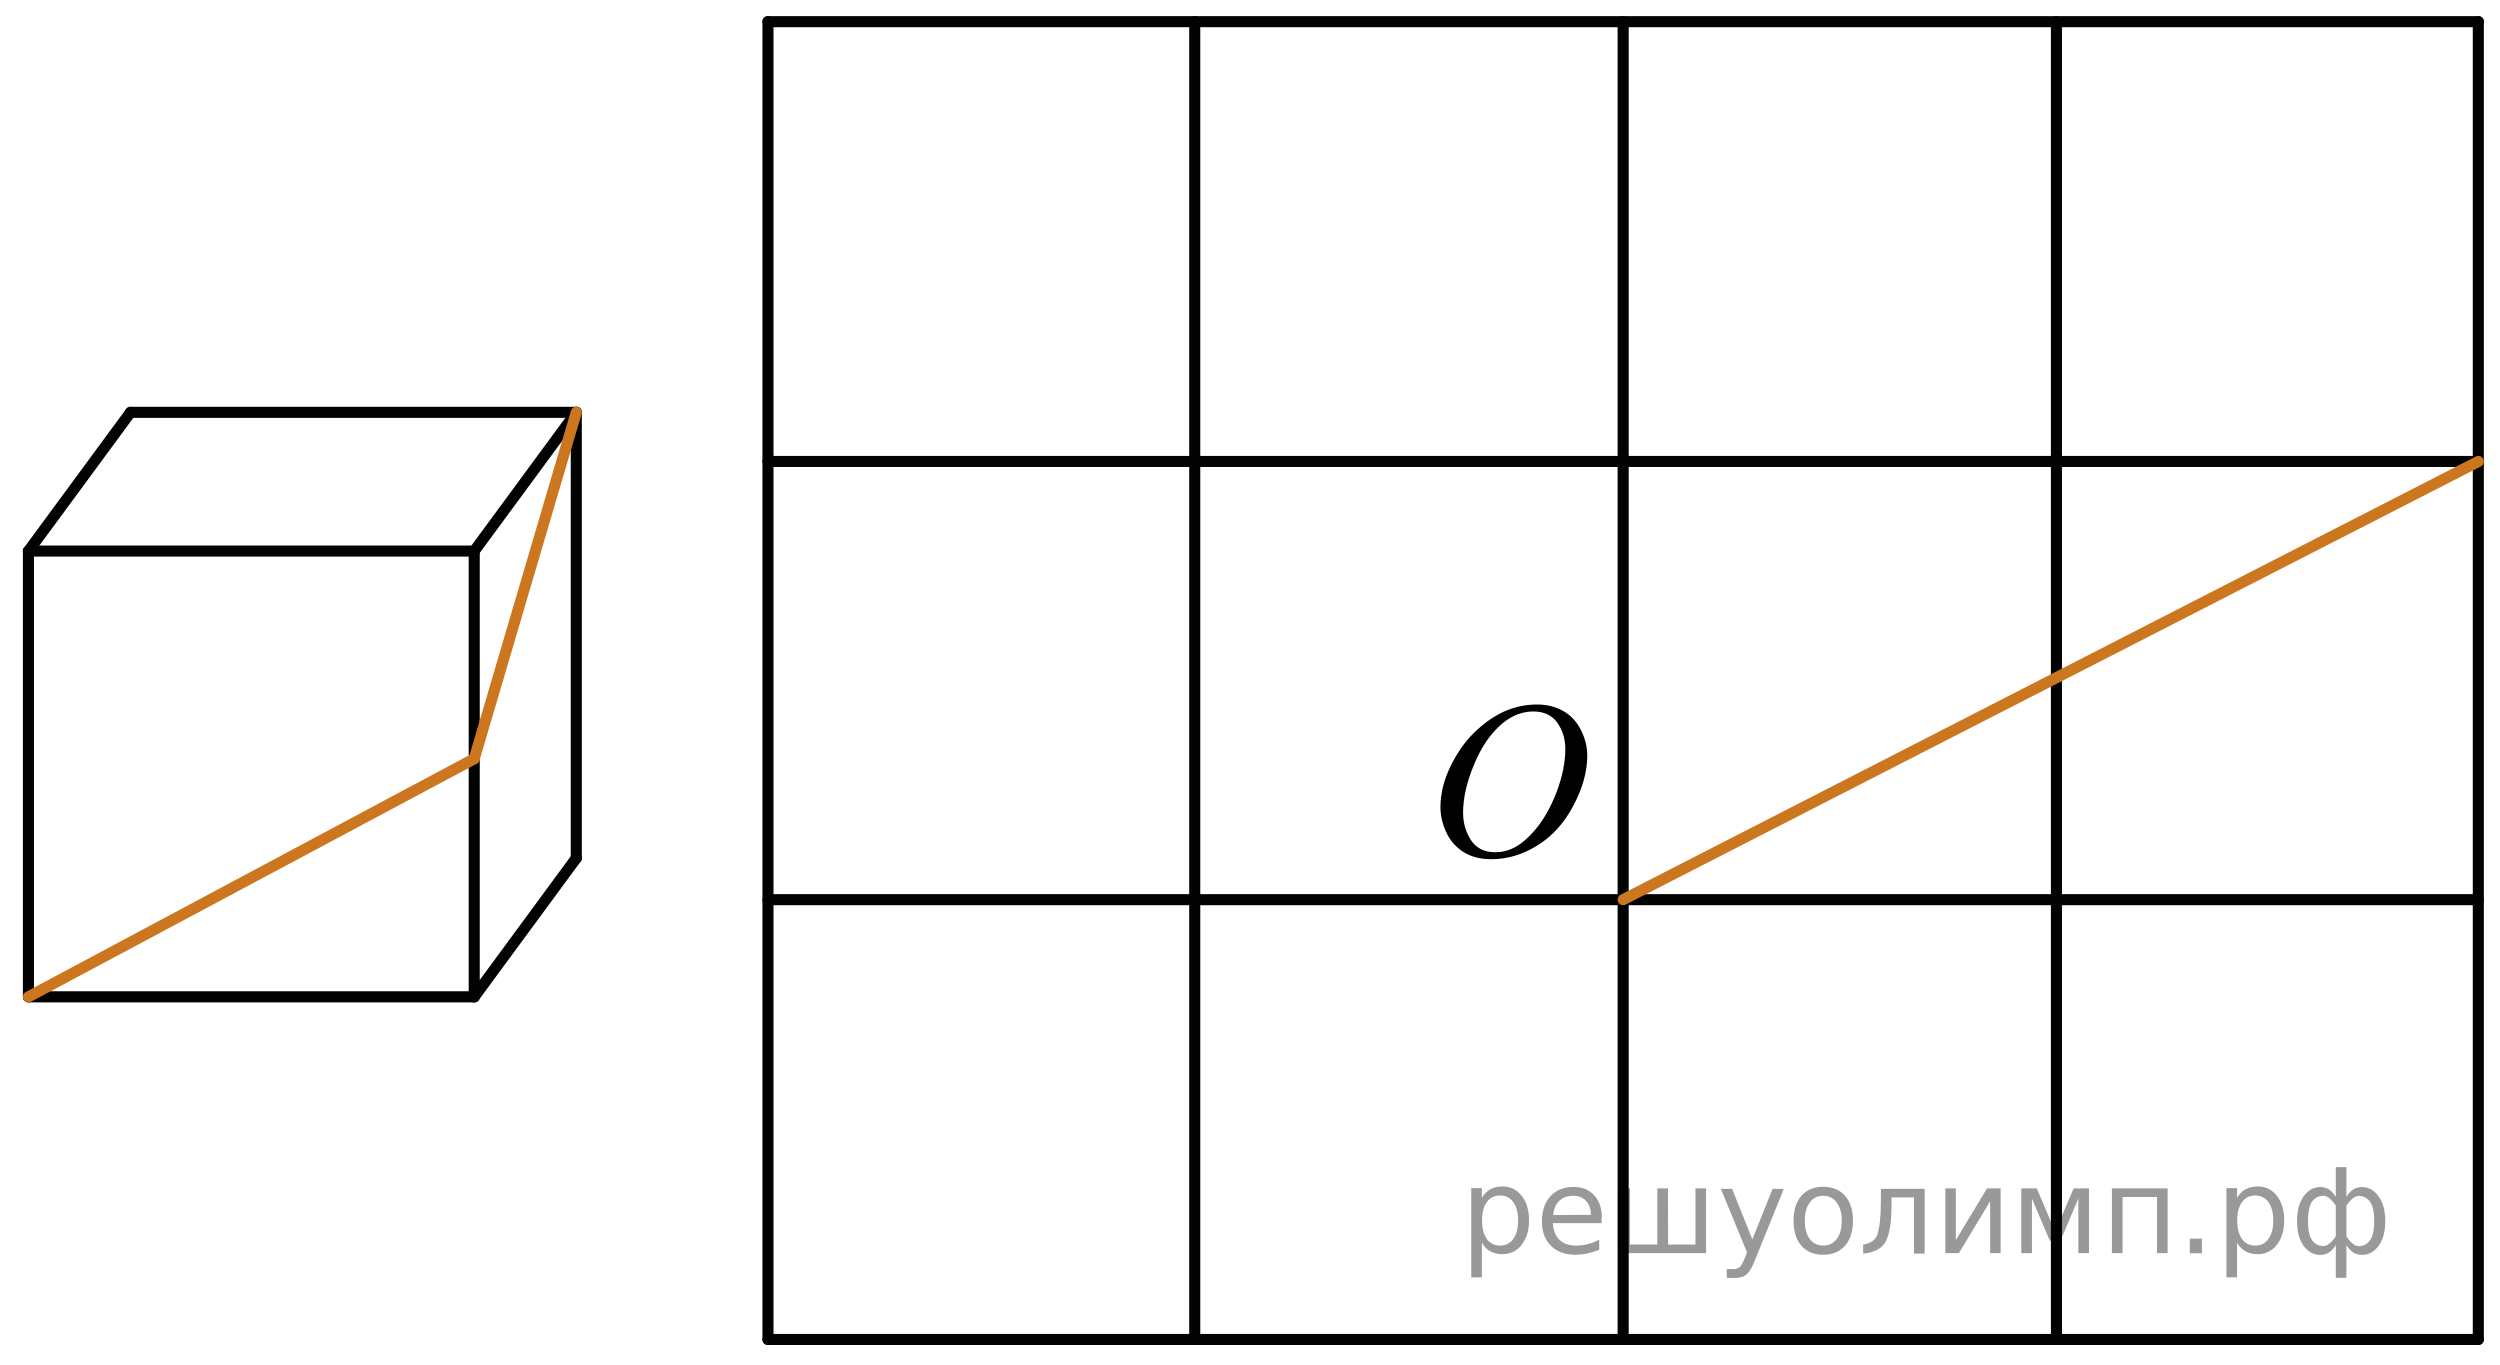 <?xml version="1.0" encoding="utf-8"?>
<!-- Generator: Adobe Illustrator 16.0.0, SVG Export Plug-In . SVG Version: 6.00 Build 0)  -->
<!DOCTYPE svg PUBLIC "-//W3C//DTD SVG 1.1//EN" "http://www.w3.org/Graphics/SVG/1.1/DTD/svg11.dtd">
<svg version="1.1" id="Слой_1" xmlns="http://www.w3.org/2000/svg" xmlns:xlink="http://www.w3.org/1999/xlink" x="0px" y="0px"
	 width="169.167px" height="92.373px" viewBox="25.225 51.185 169.167 92.373"
	 enable-background="new 25.225 51.185 169.167 92.373" xml:space="preserve">
<line fill="none" stroke="#010202" stroke-width="0.75" stroke-linecap="round" stroke-linejoin="round" stroke-miterlimit="8" x1="192.925" y1="141.821" x2="192.925" y2="52.651"/>
<line fill="none" stroke="#010202" stroke-width="0.75" stroke-linecap="round" stroke-linejoin="round" stroke-miterlimit="8" x1="164.377" y1="141.821" x2="164.377" y2="52.651"/>
<line fill="none" stroke="#010202" stroke-width="0.75" stroke-linecap="round" stroke-linejoin="round" stroke-miterlimit="8" x1="135.058" y1="141.821" x2="135.058" y2="52.651"/>
<line fill="none" stroke="#010202" stroke-width="0.75" stroke-linecap="round" stroke-linejoin="round" stroke-miterlimit="8" x1="106.069" y1="141.821" x2="106.069" y2="52.651"/>
<line fill="none" stroke="#010202" stroke-width="0.75" stroke-linecap="round" stroke-linejoin="round" stroke-miterlimit="8" x1="77.191" y1="141.821" x2="77.191" y2="52.651"/>
<line fill="none" stroke="#010202" stroke-width="0.75" stroke-linecap="round" stroke-linejoin="round" stroke-miterlimit="8" x1="192.925" y1="52.651" x2="77.191" y2="52.651"/>
<line fill="none" stroke="#010202" stroke-width="0.75" stroke-linecap="round" stroke-linejoin="round" stroke-miterlimit="8" x1="192.925" y1="82.412" x2="77.191" y2="82.412"/>
<line fill="none" stroke="#010202" stroke-width="0.75" stroke-linecap="round" stroke-linejoin="round" stroke-miterlimit="8" x1="192.925" y1="112.061" x2="77.191" y2="112.061"/>
<line fill="none" stroke="#010202" stroke-width="0.75" stroke-linecap="round" stroke-linejoin="round" stroke-miterlimit="8" x1="192.925" y1="141.821" x2="77.191" y2="141.821"/>
<line fill="none" stroke="#CC761F" stroke-width="0.75" stroke-linecap="round" stroke-linejoin="round" stroke-miterlimit="8" x1="192.925" y1="82.412" x2="135.058" y2="112.061"/>
<line fill="none" stroke="#010202" stroke-width="0.75" stroke-linecap="round" stroke-linejoin="round" stroke-miterlimit="8" x1="27.149" y1="118.638" x2="27.149" y2="88.474"/>
<line fill="none" stroke="#010202" stroke-width="0.75" stroke-linecap="round" stroke-linejoin="round" stroke-miterlimit="8" x1="57.314" y1="118.638" x2="27.149" y2="118.638"/>
<line fill="none" stroke="#010202" stroke-width="0.75" stroke-linecap="round" stroke-linejoin="round" stroke-miterlimit="8" x1="57.314" y1="118.638" x2="57.314" y2="88.474"/>
<line fill="none" stroke="#010202" stroke-width="0.75" stroke-linecap="round" stroke-linejoin="round" stroke-miterlimit="8" x1="57.314" y1="88.474" x2="27.149" y2="88.474"/>
<line fill="none" stroke="#010202" stroke-width="0.75" stroke-linecap="round" stroke-linejoin="round" stroke-miterlimit="8" x1="34.057" y1="79.086" x2="27.149" y2="88.474"/>
<line fill="none" stroke="#010202" stroke-width="0.75" stroke-linecap="round" stroke-linejoin="round" stroke-miterlimit="8" x1="64.221" y1="79.086" x2="57.314" y2="88.474"/>
<line fill="none" stroke="#010202" stroke-width="0.75" stroke-linecap="round" stroke-linejoin="round" stroke-miterlimit="8" x1="64.221" y1="79.086" x2="34.057" y2="79.086"/>
<line fill="none" stroke="#010202" stroke-width="0.75" stroke-linecap="round" stroke-linejoin="round" stroke-miterlimit="8" x1="64.221" y1="109.25" x2="64.221" y2="79.086"/>
<line fill="none" stroke="#010202" stroke-width="0.75" stroke-linecap="round" stroke-linejoin="round" stroke-miterlimit="8" x1="64.221" y1="109.25" x2="57.314" y2="118.638"/>
<line fill="none" stroke="#CC761F" stroke-width="0.75" stroke-linecap="round" stroke-linejoin="round" stroke-miterlimit="8" x1="57.314" y1="102.527" x2="27.149" y2="118.639"/>
<line fill="none" stroke="#CC761F" stroke-width="0.75" stroke-linecap="round" stroke-linejoin="round" stroke-miterlimit="8" x1="64.221" y1="79.086" x2="57.314" y2="102.527"/>
<path fill="none" d="M194.392,51.185"/>
<path fill="none" d="M25.225,143.557"/>
<g>
	<g>
		<g>
			<g>
				<g>
					<g>
						<g>
							<g>
								<g>
									<g>
										<g>
											<g>
												<g>
													<g>
														<g>
															<g>
																<g>
																	<g>
																		<g>
																			<g>
																				<defs>
																					<rect id="SVGID_1_" x="119.758" y="95.347" width="16.438" height="17.868"/>
																				</defs>
																				<clipPath id="SVGID_2_">
																					<use xlink:href="#SVGID_1_"  overflow="visible"/>
																				</clipPath>
																				<g clip-path="url(#SVGID_2_)">
																					<path d="M129.235,98.856c0.658,0,1.244,0.146,1.762,0.438c0.512,0.28,0.906,0.713,1.195,1.271
																						c0.285,0.563,0.439,1.146,0.439,1.752c0,1.073-0.314,2.198-0.938,3.379c-0.621,1.185-1.438,2.078-2.438,2.7
																						c-1,0.617-2.035,0.929-3.104,0.929c-0.771,0-1.414-0.172-1.938-0.513c-0.521-0.348-0.896-0.793-1.146-1.355
																						c-0.248-0.563-0.371-1.104-0.371-1.635c0-0.938,0.229-1.854,0.674-2.77c0.447-0.912,0.98-1.685,1.604-2.289
																						c0.623-0.607,1.289-1.084,1.988-1.414C127.686,99.022,128.436,98.856,129.235,98.856z M128.985,99.329
																						c-0.486,0-0.975,0.119-1.438,0.363c-0.465,0.244-0.938,0.646-1.396,1.194c-0.461,0.554-0.877,1.271-1.24,2.177
																						c-0.449,1.104-0.684,2.146-0.684,3.123c0,0.698,0.186,1.313,0.537,1.854c0.355,0.542,0.904,0.813,1.646,0.813
																						c0.441,0,0.889-0.104,1.313-0.332c0.434-0.229,0.877-0.603,1.346-1.142c0.584-0.677,1.07-1.529,1.48-2.58
																						c0.395-1.049,0.596-2.021,0.596-2.933c0-0.672-0.182-1.267-0.537-1.771
																						C130.245,99.587,129.706,99.329,128.985,99.329z"/>
																				</g>
																			</g>
																		</g>
																	</g>
																</g>
															</g>
														</g>
													</g>
												</g>
											</g>
										</g>
									</g>
								</g>
							</g>
						</g>
					</g>
				</g>
			</g>
		</g>
	</g>
</g>
<g style="stroke:none;fill:#000;fill-opacity:0.40" ><path d="m 125.5,135.3 v 2.32 h -0.72 v -6.04 h 0.72 v 0.66 q 0.23,-0.39 0.57,-0.58 0.35,-0.19 0.83,-0.19 0.80,0 1.29,0.63 0.50,0.63 0.50,1.66 0,1.03 -0.50,1.66 -0.50,0.63 -1.29,0.63 -0.48,0 -0.83,-0.19 -0.34,-0.19 -0.57,-0.58 z m 2.45,-1.53 q 0,-0.79 -0.33,-1.24 -0.32,-0.45 -0.89,-0.45 -0.57,0 -0.90,0.45 -0.32,0.45 -0.32,1.24 0,0.79 0.32,1.25 0.33,0.45 0.90,0.45 0.57,0 0.89,-0.45 0.33,-0.45 0.33,-1.25 z"/><path d="m 133.6,133.6 v 0.35 h -3.30 q 0.05,0.74 0.45,1.13 0.40,0.39 1.12,0.39 0.41,0 0.80,-0.10 0.39,-0.10 0.77,-0.30 v 0.68 q -0.39,0.16 -0.79,0.25 -0.41,0.09 -0.82,0.09 -1.05,0 -1.66,-0.61 -0.61,-0.61 -0.61,-1.65 0,-1.07 0.58,-1.70 0.58,-0.63 1.57,-0.63 0.88,0 1.39,0.57 0.52,0.57 0.52,1.54 z m -0.72,-0.21 q -0.01,-0.59 -0.33,-0.94 -0.32,-0.35 -0.85,-0.35 -0.60,0 -0.96,0.34 -0.36,0.34 -0.41,0.96 z"/><path d="m 138.1,135.4 h 1.85 v -3.80 h 0.72 v 4.38 h -5.87 v -4.38 h 0.72 v 3.80 h 1.85 v -3.80 h 0.72 z"/><path d="m 144.0,136.4 q -0.30,0.78 -0.59,1.02 -0.29,0.24 -0.77,0.24 h -0.57 v -0.60 h 0.42 q 0.30,0 0.46,-0.14 0.16,-0.14 0.36,-0.66 l 0.13,-0.33 -1.77,-4.30 h 0.76 l 1.37,3.42 1.37,-3.42 h 0.76 z"/><path d="m 148.6,132.1 q -0.58,0 -0.91,0.45 -0.34,0.45 -0.34,1.23 0,0.79 0.33,1.24 0.34,0.45 0.92,0.45 0.57,0 0.91,-0.45 0.34,-0.45 0.34,-1.23 0,-0.78 -0.34,-1.23 -0.34,-0.46 -0.91,-0.46 z m 0,-0.61 q 0.94,0 1.47,0.61 0.54,0.61 0.54,1.69 0,1.07 -0.54,1.69 -0.54,0.61 -1.47,0.61 -0.94,0 -1.48,-0.61 -0.53,-0.61 -0.53,-1.69 0,-1.08 0.53,-1.69 0.54,-0.61 1.48,-0.61 z"/><path d="m 151.3,136.0 v -0.60 q 0.71,-0.11 0.93,-0.60 0.27,-0.69 0.27,-2.46 v -0.71 h 2.96 v 4.38 h -0.72 v -3.80 h -1.52 v 0.43 q 0,1.69 -0.34,2.45 -0.37,0.81 -1.57,0.92 z"/><path d="m 160.6,131.6 v 4.38 h -0.71 v -3.51 l -2.11,3.51 h -0.92 v -4.38 h 0.71 v 3.50 l 2.11,-3.50 z"/><path d="m 162.0,131.6 h 1.05 l 1.24,2.93 1.25,-2.93 h 1.04 v 4.38 h -0.72 v -3.69 l -1.21,2.85 h -0.72 l -1.21,-2.85 v 3.69 h -0.72 z"/><path d="m 171.9,131.6 v 4.38 h -0.72 v -3.80 h -2.33 v 3.80 h -0.72 v -4.38 z"/><path d="m 173.4,135.0 h 0.82 v 0.99 h -0.82 z"/><path d="m 176.6,135.3 v 2.32 h -0.72 v -6.04 h 0.72 v 0.66 q 0.23,-0.39 0.57,-0.58 0.35,-0.19 0.83,-0.19 0.80,0 1.29,0.63 0.50,0.63 0.50,1.66 0,1.03 -0.50,1.66 -0.50,0.63 -1.29,0.63 -0.48,0 -0.83,-0.19 -0.34,-0.19 -0.57,-0.58 z m 2.45,-1.53 q 0,-0.79 -0.33,-1.24 -0.32,-0.45 -0.89,-0.45 -0.57,0 -0.90,0.45 -0.32,0.45 -0.32,1.24 0,0.79 0.32,1.25 0.33,0.45 0.90,0.45 0.57,0 0.89,-0.45 0.33,-0.45 0.33,-1.25 z"/><path d="m 181.4,133.8 q 0,0.92 0.28,1.31 0.29,0.39 0.77,0.39 0.38,0 0.83,-0.66 v -2.08 q -0.45,-0.66 -0.83,-0.66 -0.48,0 -0.77,0.39 -0.28,0.39 -0.28,1.30 z m 1.88,3.85 v -2.22 q -0.22,0.37 -0.48,0.52 -0.25,0.15 -0.58,0.15 -0.65,0 -1.11,-0.60 -0.45,-0.61 -0.45,-1.68 0,-1.07 0.45,-1.69 0.46,-0.62 1.11,-0.62 0.32,0 0.58,0.15 0.26,0.15 0.48,0.52 v -2.02 h 0.72 v 2.02 q 0.22,-0.37 0.48,-0.52 0.26,-0.15 0.58,-0.15 0.65,0 1.11,0.62 0.46,0.62 0.46,1.69 0,1.07 -0.46,1.68 -0.45,0.60 -1.11,0.60 -0.32,0 -0.58,-0.15 -0.25,-0.15 -0.48,-0.52 v 2.22 z m 2.60,-3.85 q 0,-0.92 -0.29,-1.30 -0.28,-0.39 -0.76,-0.39 -0.38,0 -0.83,0.66 v 2.08 q 0.45,0.66 0.83,0.66 0.48,0 0.76,-0.39 0.29,-0.39 0.29,-1.31 z"/></g></svg>

<!--File created and owned by https://sdamgia.ru. Copying is prohibited. All rights reserved.-->

